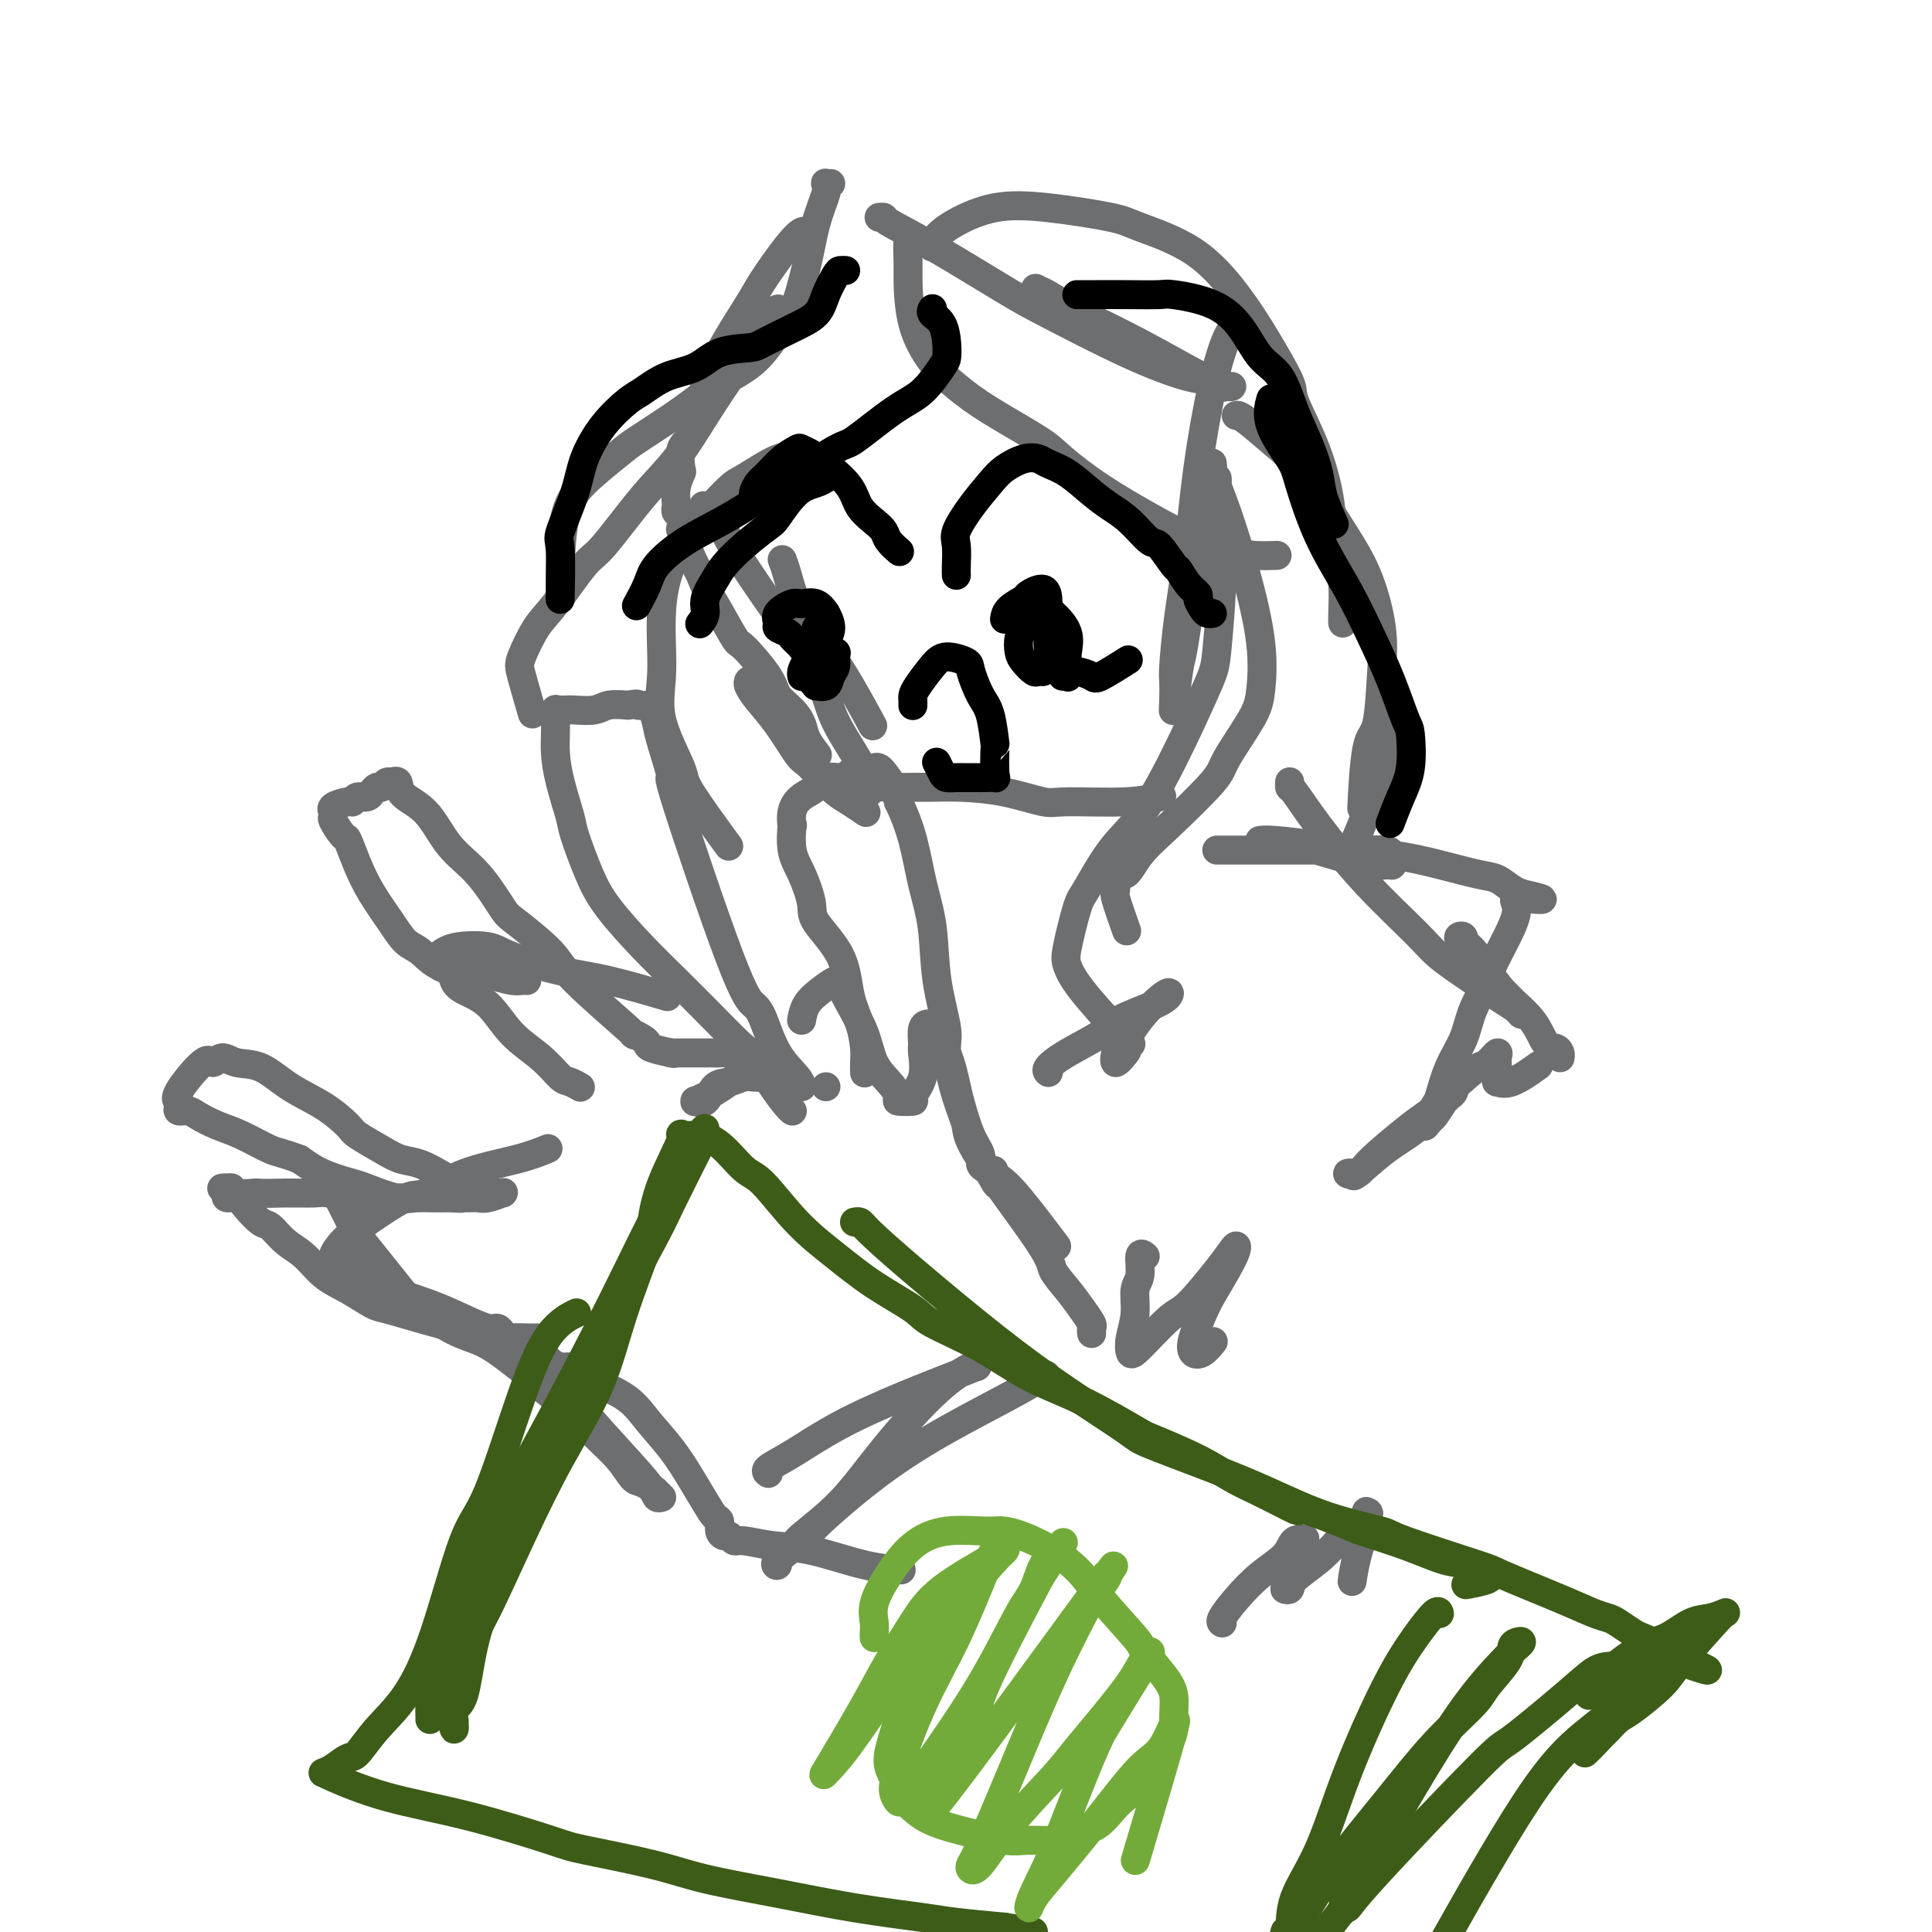 <svg viewBox='0 0 400 400' version='1.1' xmlns='http://www.w3.org/2000/svg' xmlns:xlink='http://www.w3.org/1999/xlink'><g fill='none' stroke='#6D6E70' stroke-width='6' stroke-linecap='round' stroke-linejoin='round'><path d='M162,116c0.017,0.041 0.034,0.082 0,0c-0.034,-0.082 -0.120,-0.286 0,0c0.120,0.286 0.447,1.063 1,3c0.553,1.937 1.334,5.035 3,8c1.666,2.965 4.218,5.798 7,10c2.782,4.202 5.795,9.772 7,12c1.205,2.228 0.603,1.114 0,0'/><path d='M167,48c-0.001,-0.001 -0.002,-0.002 0,0c0.002,0.002 0.008,0.005 0,0c-0.008,-0.005 -0.030,-0.020 0,0c0.030,0.020 0.111,0.076 0,0c-0.111,-0.076 -0.413,-0.282 -1,0c-0.587,0.282 -1.460,1.052 -3,3c-1.540,1.948 -3.749,5.075 -5,7c-1.251,1.925 -1.544,2.649 -3,5c-1.456,2.351 -4.075,6.329 -6,10c-1.925,3.671 -3.156,7.034 -4,10c-0.844,2.966 -1.302,5.535 -2,7c-0.698,1.465 -1.637,1.825 -2,3c-0.363,1.175 -0.150,3.166 0,4c0.150,0.834 0.237,0.510 0,1c-0.237,0.490 -0.796,1.795 -1,3c-0.204,1.205 -0.051,2.311 0,3c0.051,0.689 -0.000,0.962 0,1c0.000,0.038 0.052,-0.159 0,0c-0.052,0.159 -0.207,0.675 0,1c0.207,0.325 0.776,0.459 1,1c0.224,0.541 0.104,1.487 0,2c-0.104,0.513 -0.193,0.591 0,1c0.193,0.409 0.667,1.149 1,2c0.333,0.851 0.524,1.815 1,3c0.476,1.185 1.238,2.593 2,4'/><path d='M145,119c1.223,3.265 1.779,3.927 3,6c1.221,2.073 3.107,5.555 4,7c0.893,1.445 0.793,0.851 2,2c1.207,1.149 3.723,4.039 5,6c1.277,1.961 1.316,2.992 2,4c0.684,1.008 2.012,1.994 3,3c0.988,1.006 1.636,2.033 2,3c0.364,0.967 0.444,1.876 1,3c0.556,1.124 1.587,2.464 2,3c0.413,0.536 0.206,0.268 0,0'/><path d='M155,141c0.000,-0.000 0.000,-0.000 0,0c-0.000,0.000 -0.000,0.000 0,0c0.000,-0.000 0.000,-0.000 0,0c-0.000,0.000 -0.001,0.002 0,0c0.001,-0.002 0.005,-0.007 0,0c-0.005,0.007 -0.018,0.025 0,0c0.018,-0.025 0.067,-0.094 0,0c-0.067,0.094 -0.251,0.352 0,1c0.251,0.648 0.938,1.685 2,3c1.062,1.315 2.500,2.908 4,5c1.500,2.092 3.062,4.681 4,6c0.938,1.319 1.254,1.366 2,2c0.746,0.634 1.924,1.855 3,3c1.076,1.145 2.051,2.214 3,3c0.949,0.786 1.871,1.289 3,2c1.129,0.711 2.465,1.632 3,2c0.535,0.368 0.267,0.184 0,0'/><path d='M146,105c-0.308,-0.266 -0.615,-0.532 0,0c0.615,0.532 2.153,1.861 3,3c0.847,1.139 1.003,2.089 2,4c0.997,1.911 2.836,4.785 5,8c2.164,3.215 4.654,6.771 7,10c2.346,3.229 4.547,6.130 6,9c1.453,2.870 2.158,5.708 3,8c0.842,2.292 1.819,4.039 3,6c1.181,1.961 2.564,4.137 3,5c0.436,0.863 -0.076,0.414 0,1c0.076,0.586 0.741,2.206 1,3c0.259,0.794 0.114,0.763 0,1c-0.114,0.237 -0.196,0.743 0,1c0.196,0.257 0.669,0.265 1,0c0.331,-0.265 0.521,-0.804 1,-1c0.479,-0.196 1.247,-0.051 3,0c1.753,0.051 4.490,0.007 6,0c1.510,-0.007 1.793,0.022 3,0c1.207,-0.022 3.339,-0.096 6,0c2.661,0.096 5.852,0.362 9,1c3.148,0.638 6.252,1.649 8,2c1.748,0.351 2.139,0.043 5,0c2.861,-0.043 8.193,0.181 12,0c3.807,-0.181 6.088,-0.766 7,-1c0.912,-0.234 0.456,-0.117 0,0'/><path d='M257,65c-0.019,0.050 -0.038,0.101 0,0c0.038,-0.101 0.134,-0.352 0,0c-0.134,0.352 -0.497,1.309 -1,2c-0.503,0.691 -1.147,1.117 -2,3c-0.853,1.883 -1.917,5.222 -3,10c-1.083,4.778 -2.185,10.994 -3,17c-0.815,6.006 -1.342,11.802 -2,17c-0.658,5.198 -1.445,9.796 -2,14c-0.555,4.204 -0.878,8.013 -1,10c-0.122,1.987 -0.045,2.153 0,3c0.045,0.847 0.056,2.374 0,4c-0.056,1.626 -0.180,3.351 0,2c0.180,-1.351 0.665,-5.779 1,-8c0.335,-2.221 0.520,-2.235 1,-5c0.480,-2.765 1.254,-8.280 2,-12c0.746,-3.720 1.465,-5.645 2,-7c0.535,-1.355 0.887,-2.141 1,-3c0.113,-0.859 -0.012,-1.791 0,-2c0.012,-0.209 0.161,0.305 0,1c-0.161,0.695 -0.632,1.570 -1,3c-0.368,1.430 -0.635,3.416 -1,5c-0.365,1.584 -0.830,2.765 -1,4c-0.170,1.235 -0.046,2.525 0,3c0.046,0.475 0.013,0.136 0,0c-0.013,-0.136 -0.007,-0.068 0,0'/><path d='M182,45c0.473,-0.028 0.945,-0.055 1,0c0.055,0.055 -0.308,0.194 1,1c1.308,0.806 4.288,2.279 9,5c4.712,2.721 11.157,6.690 15,9c3.843,2.310 5.085,2.963 9,5c3.915,2.037 10.505,5.460 16,8c5.495,2.540 9.897,4.198 13,5c3.103,0.802 4.906,0.748 6,1c1.094,0.252 1.478,0.811 2,1c0.522,0.189 1.183,0.008 1,0c-0.183,-0.008 -1.211,0.156 -2,0c-0.789,-0.156 -1.339,-0.631 -2,-1c-0.661,-0.369 -1.434,-0.631 -4,-2c-2.566,-1.369 -6.924,-3.844 -11,-6c-4.076,-2.156 -7.870,-3.993 -10,-5c-2.130,-1.007 -2.597,-1.182 -4,-2c-1.403,-0.818 -3.741,-2.277 -5,-3c-1.259,-0.723 -1.439,-0.710 -2,-1c-0.561,-0.290 -1.502,-0.883 1,1c2.502,1.883 8.447,6.242 13,9c4.553,2.758 7.715,3.914 11,5c3.285,1.086 6.692,2.100 9,3c2.308,0.900 3.517,1.686 4,2c0.483,0.314 0.242,0.157 0,0'/><path d='M171,225c0.000,0.000 0.000,0.000 0,0c0.000,0.000 0.000,0.000 0,0c-0.000,0.000 0.000,0.000 0,0c0.000,0.000 0.000,-0.000 0,0c0.000,0.000 0.000,0.000 0,0c0.000,0.000 0.000,0.000 0,0c0.000,0.000 0.000,0.000 0,0c0.000,0.000 0.000,0.000 0,0'/><path d='M158,223c0.001,-0.000 0.002,-0.000 0,0c-0.002,0.000 -0.007,0.000 0,0c0.007,-0.000 0.025,-0.001 0,0c-0.025,0.001 -0.092,0.004 0,0c0.092,-0.004 0.344,-0.014 0,0c-0.344,0.014 -1.285,0.054 -2,0c-0.715,-0.054 -1.204,-0.200 -2,0c-0.796,0.200 -1.897,0.747 -3,1c-1.103,0.253 -2.206,0.212 -3,1c-0.794,0.788 -1.278,2.404 -2,3c-0.722,0.596 -1.680,0.172 -2,0c-0.320,-0.172 0.000,-0.090 0,0c-0.000,0.090 -0.320,0.189 0,0c0.320,-0.189 1.281,-0.666 2,-1c0.719,-0.334 1.197,-0.524 2,-1c0.803,-0.476 1.933,-1.238 3,-2c1.067,-0.762 2.072,-1.524 3,-2c0.928,-0.476 1.778,-0.666 2,-1c0.222,-0.334 -0.184,-0.811 0,-1c0.184,-0.189 0.957,-0.089 1,0c0.043,0.089 -0.645,0.167 -1,0c-0.355,-0.167 -0.377,-0.581 -1,-1c-0.623,-0.419 -1.847,-0.844 -3,-1c-1.153,-0.156 -2.236,-0.042 -3,0c-0.764,0.042 -1.210,0.011 -2,0c-0.790,-0.011 -1.925,-0.003 -3,0c-1.075,0.003 -2.092,0.001 -3,0c-0.908,-0.001 -1.707,-0.000 -2,0c-0.293,0.000 -0.079,0.000 0,0c0.079,-0.000 0.023,-0.000 0,0c-0.023,0.000 -0.011,0.000 0,0'/><path d='M104,276c0.082,0.124 0.163,0.248 0,0c-0.163,-0.248 -0.571,-0.869 -1,-1c-0.429,-0.131 -0.878,0.227 -2,0c-1.122,-0.227 -2.916,-1.041 -5,-2c-2.084,-0.959 -4.460,-2.064 -7,-3c-2.540,-0.936 -5.246,-1.702 -8,-3c-2.754,-1.298 -5.557,-3.127 -7,-4c-1.443,-0.873 -1.528,-0.790 -2,-1c-0.472,-0.210 -1.332,-0.712 -2,-1c-0.668,-0.288 -1.144,-0.361 -1,-1c0.144,-0.639 0.907,-1.844 2,-3c1.093,-1.156 2.517,-2.263 5,-4c2.483,-1.737 6.025,-4.105 8,-5c1.975,-0.895 2.383,-0.317 4,-1c1.617,-0.683 4.444,-2.626 8,-4c3.556,-1.374 7.842,-2.178 11,-3c3.158,-0.822 5.188,-1.664 6,-2c0.812,-0.336 0.406,-0.168 0,0'/><path d='M120,225c0.001,0.001 0.002,0.001 0,0c-0.002,-0.001 -0.007,-0.004 0,0c0.007,0.004 0.025,0.014 0,0c-0.025,-0.014 -0.094,-0.054 0,0c0.094,0.054 0.350,0.201 0,0c-0.350,-0.201 -1.306,-0.750 -2,-1c-0.694,-0.250 -1.127,-0.203 -2,-1c-0.873,-0.797 -2.185,-2.440 -4,-4c-1.815,-1.560 -4.134,-3.038 -6,-5c-1.866,-1.962 -3.278,-4.408 -5,-6c-1.722,-1.592 -3.754,-2.328 -5,-3c-1.246,-0.672 -1.705,-1.279 -2,-2c-0.295,-0.721 -0.427,-1.556 -1,-2c-0.573,-0.444 -1.588,-0.499 -2,-1c-0.412,-0.501 -0.223,-1.450 0,-2c0.223,-0.550 0.479,-0.701 1,-1c0.521,-0.299 1.308,-0.745 3,-1c1.692,-0.255 4.291,-0.320 6,0c1.709,0.320 2.530,1.025 5,2c2.470,0.975 6.590,2.220 10,3c3.410,0.780 6.110,1.095 10,2c3.890,0.905 8.968,2.402 11,3c2.032,0.598 1.016,0.299 0,0'/><path d='M166,211c-0.000,0.001 -0.000,0.003 0,0c0.000,-0.003 0.002,-0.010 0,0c-0.002,0.010 -0.006,0.036 0,0c0.006,-0.036 0.023,-0.133 0,0c-0.023,0.133 -0.084,0.496 0,0c0.084,-0.496 0.315,-1.849 1,-3c0.685,-1.151 1.826,-2.099 3,-3c1.174,-0.901 2.383,-1.757 3,-2c0.617,-0.243 0.644,0.125 1,1c0.356,0.875 1.042,2.255 2,4c0.958,1.745 2.187,3.855 3,6c0.813,2.145 1.211,4.326 2,6c0.789,1.674 1.971,2.840 3,4c1.029,1.160 1.905,2.315 2,3c0.095,0.685 -0.591,0.902 0,1c0.591,0.098 2.460,0.078 3,0c0.540,-0.078 -0.249,-0.213 0,-1c0.249,-0.787 1.534,-2.225 2,-4c0.466,-1.775 0.112,-3.887 0,-5c-0.112,-1.113 0.018,-1.228 0,-2c-0.018,-0.772 -0.184,-2.201 0,-3c0.184,-0.799 0.717,-0.968 1,-1c0.283,-0.032 0.316,0.073 1,1c0.684,0.927 2.019,2.674 3,5c0.981,2.326 1.607,5.229 2,7c0.393,1.771 0.553,2.411 1,4c0.447,1.589 1.181,4.127 2,6c0.819,1.873 1.725,3.079 2,4c0.275,0.921 -0.080,1.556 0,2c0.080,0.444 0.594,0.698 1,1c0.406,0.302 0.703,0.651 1,1'/><path d='M205,243c2.399,4.650 1.397,1.276 1,0c-0.397,-1.276 -0.189,-0.452 0,0c0.189,0.452 0.360,0.534 1,1c0.640,0.466 1.749,1.318 4,4c2.251,2.682 5.643,7.195 7,9c1.357,1.805 0.678,0.903 0,0'/><path d='M111,277c-0.003,0.000 -0.006,0.000 0,0c0.006,-0.000 0.022,-0.000 0,0c-0.022,0.000 -0.082,0.002 0,0c0.082,-0.002 0.306,-0.007 0,0c-0.306,0.007 -1.142,0.024 -2,0c-0.858,-0.024 -1.739,-0.091 -3,0c-1.261,0.091 -2.902,0.338 -5,0c-2.098,-0.338 -4.654,-1.263 -7,-2c-2.346,-0.737 -4.483,-1.288 -7,-2c-2.517,-0.712 -5.414,-1.587 -7,-2c-1.586,-0.413 -1.859,-0.364 -3,-1c-1.141,-0.636 -3.149,-1.957 -5,-3c-1.851,-1.043 -3.544,-1.808 -5,-3c-1.456,-1.192 -2.673,-2.812 -4,-4c-1.327,-1.188 -2.764,-1.944 -4,-3c-1.236,-1.056 -2.272,-2.412 -3,-3c-0.728,-0.588 -1.148,-0.409 -2,-1c-0.852,-0.591 -2.136,-1.952 -3,-3c-0.864,-1.048 -1.307,-1.783 -2,-2c-0.693,-0.217 -1.636,0.086 -2,0c-0.364,-0.086 -0.150,-0.559 0,-1c0.150,-0.441 0.237,-0.850 0,-1c-0.237,-0.150 -0.796,-0.040 -1,0c-0.204,0.040 -0.052,0.011 0,0c0.052,-0.011 0.003,-0.004 0,0c-0.003,0.004 0.038,0.005 0,0c-0.038,-0.005 -0.157,-0.015 0,0c0.157,0.015 0.588,0.056 1,0c0.412,-0.056 0.803,-0.207 1,0c0.197,0.207 0.199,0.774 1,1c0.801,0.226 2.400,0.113 4,0'/><path d='M53,247c1.948,0.150 3.818,0.026 6,0c2.182,-0.026 4.674,0.046 6,0c1.326,-0.046 1.485,-0.208 3,0c1.515,0.208 4.387,0.788 6,1c1.613,0.212 1.966,0.057 3,0c1.034,-0.057 2.747,-0.014 4,0c1.253,0.014 2.044,0.000 2,0c-0.044,-0.000 -0.923,0.014 1,0c1.923,-0.014 6.646,-0.056 9,0c2.354,0.056 2.337,0.211 3,0c0.663,-0.211 2.005,-0.788 3,-1c0.995,-0.212 1.642,-0.058 2,0c0.358,0.058 0.426,0.019 1,0c0.574,-0.019 1.654,-0.019 2,0c0.346,0.019 -0.041,0.058 0,0c0.041,-0.058 0.511,-0.212 0,0c-0.511,0.212 -2.002,0.789 -3,1c-0.998,0.211 -1.502,0.056 -2,0c-0.498,-0.056 -0.990,-0.013 -2,0c-1.010,0.013 -2.536,-0.003 -4,0c-1.464,0.003 -2.864,0.027 -4,0c-1.136,-0.027 -2.008,-0.103 -3,0c-0.992,0.103 -2.106,0.387 -4,0c-1.894,-0.387 -4.570,-1.444 -6,-2c-1.430,-0.556 -1.616,-0.611 -3,-1c-1.384,-0.389 -3.967,-1.111 -6,-2c-2.033,-0.889 -3.517,-1.944 -5,-3'/><path d='M62,240c-4.154,-1.534 -4.541,-1.367 -6,-2c-1.459,-0.633 -3.992,-2.064 -6,-3c-2.008,-0.936 -3.490,-1.378 -5,-2c-1.510,-0.622 -3.046,-1.424 -4,-2c-0.954,-0.576 -1.326,-0.924 -2,-1c-0.674,-0.076 -1.649,0.122 -2,0c-0.351,-0.122 -0.077,-0.563 0,-1c0.077,-0.437 -0.044,-0.868 0,-1c0.044,-0.132 0.252,0.037 0,0c-0.252,-0.037 -0.964,-0.279 0,-2c0.964,-1.721 3.603,-4.919 5,-6c1.397,-1.081 1.550,-0.043 2,0c0.450,0.043 1.196,-0.909 2,-1c0.804,-0.091 1.666,0.679 3,1c1.334,0.321 3.142,0.192 5,1c1.858,0.808 3.767,2.552 6,4c2.233,1.448 4.789,2.602 7,4c2.211,1.398 4.078,3.042 5,4c0.922,0.958 0.899,1.231 2,2c1.101,0.769 3.325,2.035 5,3c1.675,0.965 2.799,1.630 4,2c1.201,0.370 2.477,0.446 4,1c1.523,0.554 3.292,1.587 4,2c0.708,0.413 0.354,0.207 0,0'/><path d='M109,203c0.006,0.000 0.011,0.001 0,0c-0.011,-0.001 -0.039,-0.003 0,0c0.039,0.003 0.144,0.011 0,0c-0.144,-0.011 -0.537,-0.043 -1,0c-0.463,0.043 -0.994,0.159 -2,0c-1.006,-0.159 -2.485,-0.594 -4,-1c-1.515,-0.406 -3.065,-0.785 -5,-1c-1.935,-0.215 -4.254,-0.268 -6,-1c-1.746,-0.732 -2.918,-2.143 -4,-3c-1.082,-0.857 -2.073,-1.158 -3,-2c-0.927,-0.842 -1.791,-2.223 -3,-4c-1.209,-1.777 -2.762,-3.951 -4,-6c-1.238,-2.049 -2.160,-3.974 -3,-6c-0.840,-2.026 -1.598,-4.155 -2,-5c-0.402,-0.845 -0.447,-0.408 -1,-1c-0.553,-0.592 -1.615,-2.214 -2,-3c-0.385,-0.786 -0.093,-0.737 0,-1c0.093,-0.263 -0.014,-0.840 0,-1c0.014,-0.160 0.149,0.097 0,0c-0.149,-0.097 -0.584,-0.547 0,-1c0.584,-0.453 2.185,-0.910 3,-1c0.815,-0.090 0.845,0.187 1,0c0.155,-0.187 0.437,-0.839 1,-1c0.563,-0.161 1.408,0.168 2,0c0.592,-0.168 0.932,-0.833 1,-1c0.068,-0.167 -0.137,0.165 0,0c0.137,-0.165 0.614,-0.828 1,-1c0.386,-0.172 0.681,0.146 1,0c0.319,-0.146 0.663,-0.756 1,-1c0.337,-0.244 0.669,-0.122 1,0'/><path d='M81,162c2.067,-0.932 1.233,0.738 2,2c0.767,1.262 3.135,2.116 5,4c1.865,1.884 3.228,4.797 5,7c1.772,2.203 3.953,3.695 6,6c2.047,2.305 3.959,5.421 5,7c1.041,1.579 1.212,1.620 3,3c1.788,1.380 5.193,4.100 7,6c1.807,1.900 2.015,2.981 5,6c2.985,3.019 8.747,7.974 11,10c2.253,2.026 0.997,1.121 1,1c0.003,-0.121 1.266,0.542 2,1c0.734,0.458 0.939,0.710 1,1c0.061,0.290 -0.022,0.616 1,1c1.022,0.384 3.149,0.824 4,1c0.851,0.176 0.425,0.088 0,0'/><path d='M164,230c-0.001,-0.001 -0.002,-0.001 0,0c0.002,0.001 0.007,0.005 0,0c-0.007,-0.005 -0.025,-0.018 0,0c0.025,0.018 0.095,0.069 0,0c-0.095,-0.069 -0.354,-0.256 -1,-1c-0.646,-0.744 -1.679,-2.045 -3,-4c-1.321,-1.955 -2.931,-4.564 -4,-6c-1.069,-1.436 -1.598,-1.698 -3,-3c-1.402,-1.302 -3.676,-3.642 -6,-6c-2.324,-2.358 -4.696,-4.733 -7,-7c-2.304,-2.267 -4.539,-4.427 -7,-7c-2.461,-2.573 -5.149,-5.558 -7,-8c-1.851,-2.442 -2.864,-4.340 -4,-7c-1.136,-2.660 -2.395,-6.080 -3,-8c-0.605,-1.920 -0.554,-2.338 -1,-4c-0.446,-1.662 -1.387,-4.568 -2,-7c-0.613,-2.432 -0.896,-4.389 -1,-6c-0.104,-1.611 -0.029,-2.877 0,-4c0.029,-1.123 0.011,-2.105 0,-3c-0.011,-0.895 -0.014,-1.704 0,-2c0.014,-0.296 0.046,-0.080 0,0c-0.046,0.080 -0.171,0.022 0,0c0.171,-0.022 0.639,-0.010 1,0c0.361,0.010 0.616,0.016 1,0c0.384,-0.016 0.897,-0.056 2,0c1.103,0.056 2.797,0.207 4,0c1.203,-0.207 1.915,-0.774 3,-1c1.085,-0.226 2.542,-0.113 4,0'/><path d='M130,146c2.649,-0.466 1.771,-0.129 2,0c0.229,0.129 1.565,0.052 2,0c0.435,-0.052 -0.032,-0.079 0,0c0.032,0.079 0.563,0.266 1,1c0.437,0.734 0.781,2.017 1,3c0.219,0.983 0.313,1.667 1,4c0.687,2.333 1.965,6.315 2,7c0.035,0.685 -1.174,-1.928 1,5c2.174,6.928 7.731,23.396 11,32c3.269,8.604 4.249,9.342 5,10c0.751,0.658 1.273,1.234 2,3c0.727,1.766 1.659,4.721 3,7c1.341,2.279 3.092,3.883 4,5c0.908,1.117 0.974,1.748 1,2c0.026,0.252 0.013,0.126 0,0'/><path d='M179,222c-0.000,-0.000 -0.000,-0.000 0,0c0.000,0.000 0.000,0.002 0,0c-0.000,-0.002 -0.000,-0.006 0,0c0.000,0.006 0.001,0.022 0,0c-0.001,-0.022 -0.002,-0.083 0,0c0.002,0.083 0.008,0.311 0,0c-0.008,-0.311 -0.029,-1.161 0,-2c0.029,-0.839 0.109,-1.667 0,-3c-0.109,-1.333 -0.406,-3.173 -1,-5c-0.594,-1.827 -1.485,-3.643 -2,-6c-0.515,-2.357 -0.653,-5.254 -2,-8c-1.347,-2.746 -3.902,-5.340 -5,-7c-1.098,-1.660 -0.739,-2.386 -1,-4c-0.261,-1.614 -1.143,-4.115 -2,-6c-0.857,-1.885 -1.689,-3.152 -2,-5c-0.311,-1.848 -0.101,-4.276 0,-5c0.101,-0.724 0.094,0.257 0,0c-0.094,-0.257 -0.273,-1.752 0,-3c0.273,-1.248 0.999,-2.247 2,-3c1.001,-0.753 2.278,-1.258 3,-2c0.722,-0.742 0.890,-1.719 2,-2c1.110,-0.281 3.162,0.135 4,0c0.838,-0.135 0.461,-0.819 1,-1c0.539,-0.181 1.993,0.143 3,0c1.007,-0.143 1.565,-0.751 2,-1c0.435,-0.249 0.745,-0.139 1,0c0.255,0.139 0.453,0.307 1,1c0.547,0.693 1.442,1.912 2,3c0.558,1.088 0.779,2.044 1,3'/><path d='M186,166c1.208,2.458 2.226,5.102 3,8c0.774,2.898 1.302,6.048 2,9c0.698,2.952 1.566,5.706 2,9c0.434,3.294 0.436,7.130 1,11c0.564,3.870 1.692,7.776 2,10c0.308,2.224 -0.204,2.767 0,5c0.204,2.233 1.124,6.158 2,9c0.876,2.842 1.708,4.602 2,6c0.292,1.398 0.045,2.436 3,7c2.955,4.564 9.111,12.655 12,17c2.889,4.345 2.511,4.943 3,6c0.489,1.057 1.844,2.574 3,4c1.156,1.426 2.114,2.760 3,4c0.886,1.240 1.702,2.385 2,3c0.298,0.615 0.080,0.701 0,1c-0.080,0.299 -0.022,0.811 0,1c0.022,0.189 0.006,0.054 0,0c-0.006,-0.054 -0.003,-0.027 0,0'/><path d='M69,245c-0.002,0.027 -0.003,0.054 0,0c0.003,-0.054 0.011,-0.188 0,0c-0.011,0.188 -0.041,0.699 0,1c0.041,0.301 0.153,0.391 1,2c0.847,1.609 2.430,4.735 3,6c0.570,1.265 0.128,0.669 2,3c1.872,2.331 6.057,7.589 8,10c1.943,2.411 1.645,1.977 3,3c1.355,1.023 4.363,3.504 7,5c2.637,1.496 4.904,2.005 7,3c2.096,0.995 4.022,2.474 6,4c1.978,1.526 4.006,3.100 5,4c0.994,0.900 0.952,1.128 2,2c1.048,0.872 3.185,2.390 5,4c1.815,1.610 3.307,3.314 5,5c1.693,1.686 3.587,3.356 5,5c1.413,1.644 2.344,3.264 3,4c0.656,0.736 1.038,0.589 2,1c0.962,0.411 2.503,1.379 3,2c0.497,0.621 -0.050,0.894 0,1c0.050,0.106 0.697,0.044 1,0c0.303,-0.044 0.261,-0.070 0,0c-0.261,0.070 -0.741,0.234 -1,0c-0.259,-0.234 -0.298,-0.868 -2,-3c-1.702,-2.132 -5.068,-5.762 -8,-9c-2.932,-3.238 -5.430,-6.082 -7,-8c-1.570,-1.918 -2.211,-2.909 -3,-4c-0.789,-1.091 -1.727,-2.282 -2,-3c-0.273,-0.718 0.119,-0.962 0,-1c-0.119,-0.038 -0.748,0.132 -1,0c-0.252,-0.132 -0.126,-0.566 0,-1'/><path d='M113,281c-3.556,-4.146 -0.946,-0.512 1,1c1.946,1.512 3.227,0.902 4,1c0.773,0.098 1.039,0.902 3,2c1.961,1.098 5.617,2.488 8,4c2.383,1.512 3.492,3.144 5,5c1.508,1.856 3.413,3.935 5,6c1.587,2.065 2.855,4.115 4,6c1.145,1.885 2.166,3.605 3,5c0.834,1.395 1.480,2.464 2,3c0.520,0.536 0.913,0.540 1,1c0.087,0.460 -0.131,1.376 0,2c0.131,0.624 0.613,0.955 1,1c0.387,0.045 0.681,-0.197 1,0c0.319,0.197 0.662,0.834 1,1c0.338,0.166 0.669,-0.138 2,0c1.331,0.138 3.660,0.716 6,1c2.340,0.284 4.689,0.272 8,1c3.311,0.728 7.584,2.196 11,3c3.416,0.804 5.976,0.944 7,1c1.024,0.056 0.512,0.028 0,0'/><path d='M159,305c-0.000,-0.000 -0.000,-0.000 0,0c0.000,0.000 0.001,0.001 0,0c-0.001,-0.001 -0.003,-0.002 0,0c0.003,0.002 0.013,0.008 0,0c-0.013,-0.008 -0.047,-0.030 0,0c0.047,0.030 0.175,0.112 0,0c-0.175,-0.112 -0.652,-0.417 0,-1c0.652,-0.583 2.435,-1.442 5,-3c2.565,-1.558 5.913,-3.814 10,-6c4.087,-2.186 8.914,-4.301 13,-6c4.086,-1.699 7.432,-2.982 10,-4c2.568,-1.018 4.360,-1.771 5,-2c0.640,-0.229 0.128,0.067 0,0c-0.128,-0.067 0.126,-0.498 -1,0c-1.126,0.498 -3.633,1.926 -7,5c-3.367,3.074 -7.593,7.796 -11,12c-3.407,4.204 -5.994,7.891 -9,11c-3.006,3.109 -6.432,5.642 -8,7c-1.568,1.358 -1.279,1.542 -2,2c-0.721,0.458 -2.454,1.191 -3,2c-0.546,0.809 0.094,1.693 0,2c-0.094,0.307 -0.923,0.038 0,-1c0.923,-1.038 3.599,-2.843 5,-4c1.401,-1.157 1.529,-1.666 4,-4c2.471,-2.334 7.287,-6.493 12,-10c4.713,-3.507 9.325,-6.363 14,-9c4.675,-2.637 9.412,-5.056 13,-7c3.588,-1.944 6.025,-3.413 7,-4c0.975,-0.587 0.487,-0.294 0,0'/><path d='M237,260c-0.033,-0.028 -0.065,-0.056 0,0c0.065,0.056 0.229,0.198 0,0c-0.229,-0.198 -0.850,-0.734 -1,0c-0.150,0.734 0.169,2.740 0,4c-0.169,1.260 -0.828,1.776 -1,3c-0.172,1.224 0.142,3.158 0,5c-0.142,1.842 -0.740,3.592 -1,5c-0.260,1.408 -0.183,2.474 0,3c0.183,0.526 0.472,0.513 2,-1c1.528,-1.513 4.294,-4.526 6,-6c1.706,-1.474 2.352,-1.409 4,-3c1.648,-1.591 4.299,-4.837 6,-7c1.701,-2.163 2.454,-3.242 3,-4c0.546,-0.758 0.885,-1.196 1,-1c0.115,0.196 0.005,1.026 -1,3c-1.005,1.974 -2.905,5.091 -4,7c-1.095,1.909 -1.386,2.609 -2,4c-0.614,1.391 -1.551,3.472 -2,5c-0.449,1.528 -0.409,2.502 0,3c0.409,0.498 1.187,0.519 2,0c0.813,-0.519 1.661,-1.577 2,-2c0.339,-0.423 0.170,-0.212 0,0'/><path d='M217,222c0.000,0.000 0.001,0.001 0,0c-0.001,-0.001 -0.003,-0.002 0,0c0.003,0.002 0.009,0.007 0,0c-0.009,-0.007 -0.035,-0.025 0,0c0.035,0.025 0.130,0.093 0,0c-0.130,-0.093 -0.484,-0.346 0,-1c0.484,-0.654 1.808,-1.709 4,-3c2.192,-1.291 5.253,-2.819 7,-4c1.747,-1.181 2.180,-2.016 4,-3c1.820,-0.984 5.027,-2.115 7,-3c1.973,-0.885 2.711,-1.522 3,-2c0.289,-0.478 0.128,-0.798 -1,0c-1.128,0.798 -3.223,2.714 -5,5c-1.777,2.286 -3.236,4.941 -4,6c-0.764,1.059 -0.834,0.521 -1,1c-0.166,0.479 -0.429,1.975 0,2c0.429,0.025 1.551,-1.421 2,-2c0.449,-0.579 0.224,-0.289 0,0'/><path d='M252,176c0.002,0.000 0.003,0.000 0,0c-0.003,-0.000 -0.012,-0.000 0,0c0.012,0.000 0.044,0.000 0,0c-0.044,-0.000 -0.164,-0.000 0,0c0.164,0.000 0.613,0.000 2,0c1.387,-0.000 3.713,-0.000 7,0c3.287,0.000 7.536,0.002 10,0c2.464,-0.002 3.143,-0.007 5,0c1.857,0.007 4.892,0.026 7,0c2.108,-0.026 3.288,-0.096 4,0c0.712,0.096 0.955,0.360 1,1c0.045,0.640 -0.108,1.657 0,2c0.108,0.343 0.476,0.011 0,0c-0.476,-0.011 -1.795,0.298 -4,0c-2.205,-0.298 -5.294,-1.204 -8,-2c-2.706,-0.796 -5.027,-1.481 -7,-2c-1.973,-0.519 -3.596,-0.872 -5,-1c-1.404,-0.128 -2.587,-0.031 -3,0c-0.413,0.031 -0.056,-0.003 0,0c0.056,0.003 -0.190,0.041 0,0c0.190,-0.041 0.816,-0.163 3,0c2.184,0.163 5.925,0.611 8,1c2.075,0.389 2.484,0.719 5,1c2.516,0.281 7.139,0.513 11,1c3.861,0.487 6.961,1.231 10,2c3.039,0.769 6.016,1.565 8,2c1.984,0.435 2.975,0.508 4,1c1.025,0.492 2.084,1.402 3,2c0.916,0.598 1.690,0.885 2,1c0.310,0.115 0.155,0.057 0,0'/><path d='M315,185c8.395,1.880 2.382,1.081 0,1c-2.382,-0.081 -1.131,0.556 -1,2c0.131,1.444 -0.856,3.694 -2,6c-1.144,2.306 -2.446,4.670 -3,6c-0.554,1.330 -0.362,1.628 -1,3c-0.638,1.372 -2.106,3.817 -3,6c-0.894,2.183 -1.215,4.104 -2,6c-0.785,1.896 -2.035,3.769 -3,6c-0.965,2.231 -1.644,4.821 -2,6c-0.356,1.179 -0.390,0.946 -1,2c-0.610,1.054 -1.797,3.393 -2,4c-0.203,0.607 0.576,-0.519 1,-1c0.424,-0.481 0.492,-0.316 1,-1c0.508,-0.684 1.457,-2.218 2,-3c0.543,-0.782 0.679,-0.813 1,-1c0.321,-0.187 0.827,-0.531 1,-1c0.173,-0.469 0.012,-1.062 0,-1c-0.012,0.062 0.125,0.781 -1,2c-1.125,1.219 -3.511,2.940 -5,4c-1.489,1.060 -2.080,1.460 -4,3c-1.920,1.540 -5.170,4.221 -7,6c-1.830,1.779 -2.239,2.658 -3,3c-0.761,0.342 -1.875,0.149 -2,0c-0.125,-0.149 0.737,-0.253 1,0c0.263,0.253 -0.074,0.862 1,0c1.074,-0.862 3.558,-3.193 6,-5c2.442,-1.807 4.840,-3.088 7,-5c2.160,-1.912 4.080,-4.456 6,-7'/><path d='M300,226c4.209,-3.738 5.233,-4.583 6,-5c0.767,-0.417 1.277,-0.406 2,-1c0.723,-0.594 1.658,-1.792 2,-2c0.342,-0.208 0.092,0.575 0,1c-0.092,0.425 -0.026,0.491 0,1c0.026,0.509 0.013,1.460 0,2c-0.013,0.540 -0.027,0.670 0,1c0.027,0.330 0.096,0.862 0,1c-0.096,0.138 -0.356,-0.118 0,0c0.356,0.118 1.326,0.609 3,0c1.674,-0.609 4.050,-2.317 5,-3c0.950,-0.683 0.475,-0.342 0,0'/><path d='M267,162c0.006,-0.119 0.012,-0.238 0,0c-0.012,0.238 -0.043,0.832 0,1c0.043,0.168 0.161,-0.091 1,1c0.839,1.091 2.400,3.533 5,7c2.600,3.467 6.240,7.958 10,12c3.760,4.042 7.641,7.636 10,10c2.359,2.364 3.196,3.500 5,5c1.804,1.500 4.575,3.365 7,5c2.425,1.635 4.505,3.040 6,4c1.495,0.960 2.404,1.476 3,2c0.596,0.524 0.879,1.056 1,1c0.121,-0.056 0.081,-0.700 0,-1c-0.081,-0.300 -0.203,-0.256 -1,-1c-0.797,-0.744 -2.270,-2.277 -4,-4c-1.730,-1.723 -3.716,-3.636 -5,-5c-1.284,-1.364 -1.867,-2.178 -2,-3c-0.133,-0.822 0.184,-1.652 0,-2c-0.184,-0.348 -0.870,-0.212 -1,0c-0.130,0.212 0.297,0.502 1,1c0.703,0.498 1.683,1.204 3,3c1.317,1.796 2.969,4.680 5,7c2.031,2.320 4.439,4.075 6,6c1.561,1.925 2.275,4.018 3,5c0.725,0.982 1.462,0.851 2,1c0.538,0.149 0.875,0.579 1,1c0.125,0.421 0.036,0.835 0,1c-0.036,0.165 -0.018,0.083 0,0'/><path d='M253,336c-0.001,-0.000 -0.002,-0.001 0,0c0.002,0.001 0.008,0.003 0,0c-0.008,-0.003 -0.030,-0.013 0,0c0.030,0.013 0.113,0.048 0,0c-0.113,-0.048 -0.421,-0.178 0,-1c0.421,-0.822 1.570,-2.336 3,-4c1.430,-1.664 3.139,-3.478 5,-5c1.861,-1.522 3.874,-2.752 5,-4c1.126,-1.248 1.367,-2.516 2,-3c0.633,-0.484 1.659,-0.186 2,0c0.341,0.186 -0.005,0.260 0,0c0.005,-0.260 0.359,-0.853 0,0c-0.359,0.853 -1.431,3.152 -2,5c-0.569,1.848 -0.635,3.244 -1,4c-0.365,0.756 -1.030,0.872 -1,1c0.030,0.128 0.754,0.268 1,0c0.246,-0.268 0.014,-0.944 1,-2c0.986,-1.056 3.189,-2.493 5,-4c1.811,-1.507 3.231,-3.084 4,-4c0.769,-0.916 0.887,-1.172 2,-2c1.113,-0.828 3.220,-2.229 4,-3c0.780,-0.771 0.233,-0.914 0,-1c-0.233,-0.086 -0.154,-0.117 0,0c0.154,0.117 0.381,0.382 0,2c-0.381,1.618 -1.372,4.589 -2,7c-0.628,2.411 -0.894,4.260 -1,5c-0.106,0.740 -0.053,0.370 0,0'/></g>
<g fill='none' stroke='#3D5C18' stroke-width='6' stroke-linecap='round' stroke-linejoin='round'><path d='M89,356c0.007,-0.220 0.014,-0.439 0,-1c-0.014,-0.561 -0.050,-1.463 0,-2c0.050,-0.537 0.185,-0.708 1,-3c0.815,-2.292 2.308,-6.705 4,-12c1.692,-5.295 3.581,-11.471 7,-19c3.419,-7.529 8.366,-16.410 13,-25c4.634,-8.590 8.955,-16.888 13,-25c4.045,-8.112 7.816,-16.040 10,-20c2.184,-3.960 2.783,-3.954 4,-6c1.217,-2.046 3.051,-6.143 4,-8c0.949,-1.857 1.011,-1.474 1,-1c-0.011,0.474 -0.095,1.038 0,1c0.095,-0.038 0.369,-0.679 -1,2c-1.369,2.679 -4.381,8.679 -6,12c-1.619,3.321 -1.845,3.962 -4,8c-2.155,4.038 -6.237,11.474 -9,17c-2.763,5.526 -4.206,9.141 -6,13c-1.794,3.859 -3.941,7.962 -6,12c-2.059,4.038 -4.032,8.010 -5,10c-0.968,1.990 -0.932,1.999 -2,5c-1.068,3.001 -3.239,8.993 -5,14c-1.761,5.007 -3.113,9.029 -4,13c-0.887,3.971 -1.310,7.892 -2,10c-0.690,2.108 -1.648,2.405 -2,3c-0.352,0.595 -0.097,1.489 0,2c0.097,0.511 0.037,0.640 0,1c-0.037,0.360 -0.051,0.952 0,1c0.051,0.048 0.168,-0.449 0,-1c-0.168,-0.551 -0.619,-1.158 0,-4c0.619,-2.842 2.310,-7.921 4,-13'/><path d='M98,340c0.973,-3.513 1.406,-3.797 3,-7c1.594,-3.203 4.350,-9.327 7,-15c2.650,-5.673 5.192,-10.895 8,-16c2.808,-5.105 5.880,-10.093 8,-15c2.120,-4.907 3.288,-9.732 5,-15c1.712,-5.268 3.969,-10.977 5,-14c1.031,-3.023 0.837,-3.360 1,-5c0.163,-1.640 0.682,-4.584 2,-8c1.318,-3.416 3.436,-7.305 4,-9c0.564,-1.695 -0.425,-1.197 0,-1c0.425,0.197 2.263,0.092 3,0c0.737,-0.092 0.371,-0.172 1,0c0.629,0.172 2.252,0.596 4,2c1.748,1.404 3.622,3.788 5,5c1.378,1.212 2.260,1.252 4,3c1.740,1.748 4.336,5.204 7,8c2.664,2.796 5.395,4.931 8,7c2.605,2.069 5.084,4.072 8,6c2.916,1.928 6.269,3.780 8,5c1.731,1.220 1.841,1.809 4,3c2.159,1.191 6.368,2.985 10,5c3.632,2.015 6.686,4.250 10,6c3.314,1.750 6.888,3.014 11,5c4.112,1.986 8.762,4.695 11,6c2.238,1.305 2.064,1.205 4,2c1.936,0.795 5.983,2.483 9,4c3.017,1.517 5.005,2.862 7,4c1.995,1.138 3.998,2.069 6,3'/><path d='M261,309c11.609,5.935 6.632,3.272 7,3c0.368,-0.272 6.080,1.848 9,3c2.920,1.152 3.047,1.335 5,2c1.953,0.665 5.731,1.810 9,3c3.269,1.190 6.027,2.423 8,3c1.973,0.577 3.159,0.497 4,1c0.841,0.503 1.335,1.588 2,2c0.665,0.412 1.501,0.149 2,0c0.499,-0.149 0.659,-0.184 1,0c0.341,0.184 0.861,0.588 0,1c-0.861,0.412 -3.103,0.832 -4,1c-0.897,0.168 -0.448,0.084 0,0'/><path d='M119,272c-0.008,0.004 -0.017,0.008 0,0c0.017,-0.008 0.058,-0.028 0,0c-0.058,0.028 -0.217,0.104 0,0c0.217,-0.104 0.808,-0.389 0,0c-0.808,0.389 -3.015,1.453 -5,4c-1.985,2.547 -3.747,6.577 -6,13c-2.253,6.423 -4.997,15.237 -7,20c-2.003,4.763 -3.265,5.473 -5,10c-1.735,4.527 -3.944,12.872 -6,19c-2.056,6.128 -3.958,10.041 -6,13c-2.042,2.959 -4.225,4.965 -6,7c-1.775,2.035 -3.141,4.101 -4,5c-0.859,0.899 -1.211,0.633 -2,1c-0.789,0.367 -2.015,1.366 -3,2c-0.985,0.634 -1.728,0.902 -2,1c-0.272,0.098 -0.073,0.027 0,0c0.073,-0.027 0.020,-0.009 0,0c-0.020,0.009 -0.007,0.009 0,0c0.007,-0.009 0.009,-0.027 0,0c-0.009,0.027 -0.027,0.100 2,1c2.027,0.900 6.101,2.628 11,4c4.899,1.372 10.623,2.387 17,4c6.377,1.613 13.405,3.824 17,5c3.595,1.176 3.756,1.316 7,2c3.244,0.684 9.571,1.913 14,3c4.429,1.087 6.959,2.031 11,3c4.041,0.969 9.591,1.961 15,3c5.409,1.039 10.677,2.124 16,3c5.323,0.876 10.702,1.544 14,2c3.298,0.456 4.514,0.702 7,1c2.486,0.298 6.243,0.649 10,1'/><path d='M208,399c10.333,1.667 5.167,0.833 0,0'/><path d='M298,334c0.002,0.007 0.004,0.015 0,0c-0.004,-0.015 -0.013,-0.051 0,0c0.013,0.051 0.048,0.190 0,0c-0.048,-0.190 -0.181,-0.708 -1,0c-0.819,0.708 -2.325,2.641 -4,5c-1.675,2.359 -3.520,5.144 -6,10c-2.480,4.856 -5.597,11.781 -8,18c-2.403,6.219 -4.094,11.730 -6,16c-1.906,4.270 -4.028,7.300 -5,10c-0.972,2.700 -0.793,5.071 -1,6c-0.207,0.929 -0.799,0.418 -1,1c-0.201,0.582 -0.012,2.259 0,3c0.012,0.741 -0.153,0.545 0,0c0.153,-0.545 0.624,-1.441 1,-2c0.376,-0.559 0.657,-0.782 2,-3c1.343,-2.218 3.747,-6.429 7,-11c3.253,-4.571 7.355,-9.500 11,-14c3.645,-4.500 6.832,-8.571 10,-12c3.168,-3.429 6.315,-6.214 8,-8c1.685,-1.786 1.906,-2.571 3,-4c1.094,-1.429 3.059,-3.503 4,-5c0.941,-1.497 0.857,-2.417 1,-3c0.143,-0.583 0.514,-0.828 1,-1c0.486,-0.172 1.088,-0.272 1,0c-0.088,0.272 -0.866,0.917 -1,1c-0.134,0.083 0.377,-0.395 -1,1c-1.377,1.395 -4.641,4.662 -8,9c-3.359,4.338 -6.815,9.745 -10,15c-3.185,5.255 -6.101,10.357 -9,15c-2.899,4.643 -5.780,8.827 -7,11c-1.220,2.173 -0.777,2.335 -1,3c-0.223,0.665 -1.111,1.832 -2,3'/><path d='M276,398c-5.895,8.977 -2.132,2.921 0,0c2.132,-2.921 2.632,-2.707 3,-3c0.368,-0.293 0.605,-1.094 6,-7c5.395,-5.906 15.949,-16.917 21,-22c5.051,-5.083 4.601,-4.238 7,-6c2.399,-1.762 7.648,-6.132 11,-9c3.352,-2.868 4.806,-4.233 6,-5c1.194,-0.767 2.129,-0.937 3,-1c0.871,-0.063 1.677,-0.018 2,0c0.323,0.018 0.161,0.009 0,0'/><path d='M177,253c0.000,-0.000 0.000,-0.000 0,0c-0.000,0.000 -0.001,0.000 0,0c0.001,-0.000 0.003,-0.001 0,0c-0.003,0.001 -0.013,0.003 0,0c0.013,-0.003 0.048,-0.010 0,0c-0.048,0.010 -0.179,0.039 0,0c0.179,-0.039 0.666,-0.145 1,0c0.334,0.145 0.513,0.543 2,2c1.487,1.457 4.280,3.973 9,8c4.720,4.027 11.367,9.563 17,14c5.633,4.437 10.252,7.774 15,11c4.748,3.226 9.625,6.341 12,8c2.375,1.659 2.249,1.863 5,3c2.751,1.137 8.380,3.207 13,5c4.620,1.793 8.231,3.307 12,5c3.769,1.693 7.697,3.563 12,5c4.303,1.437 8.982,2.440 11,3c2.018,0.560 1.376,0.679 5,2c3.624,1.321 11.513,3.846 15,5c3.487,1.154 2.571,0.938 5,2c2.429,1.062 8.202,3.402 12,5c3.798,1.598 5.622,2.456 7,3c1.378,0.544 2.309,0.775 3,1c0.691,0.225 1.141,0.442 2,1c0.859,0.558 2.128,1.455 3,2c0.872,0.545 1.347,0.737 2,1c0.653,0.263 1.484,0.596 2,1c0.516,0.404 0.716,0.878 1,1c0.284,0.122 0.653,-0.108 1,0c0.347,0.108 0.674,0.554 1,1'/><path d='M345,342c16.610,6.889 4.635,2.613 0,1c-4.635,-1.613 -1.932,-0.563 -1,0c0.932,0.563 0.091,0.640 -1,1c-1.091,0.360 -2.434,1.005 -4,2c-1.566,0.995 -3.357,2.341 -5,3c-1.643,0.659 -3.140,0.632 -4,1c-0.860,0.368 -1.085,1.131 -1,1c0.085,-0.131 0.479,-1.156 1,-2c0.521,-0.844 1.167,-1.507 3,-3c1.833,-1.493 4.852,-3.815 7,-5c2.148,-1.185 3.423,-1.232 5,-2c1.577,-0.768 3.455,-2.258 5,-3c1.545,-0.742 2.758,-0.737 4,-1c1.242,-0.263 2.513,-0.796 3,-1c0.487,-0.204 0.191,-0.080 0,0c-0.191,0.080 -0.277,0.114 -2,2c-1.723,1.886 -5.082,5.623 -7,8c-1.918,2.377 -2.395,3.394 -4,5c-1.605,1.606 -4.338,3.803 -6,5c-1.662,1.197 -2.252,1.396 -3,2c-0.748,0.604 -1.653,1.615 -2,2c-0.347,0.385 -0.134,0.145 0,0c0.134,-0.145 0.191,-0.193 0,0c-0.191,0.193 -0.628,0.629 -1,1c-0.372,0.371 -0.678,0.677 -1,1c-0.322,0.323 -0.661,0.661 -1,1'/><path d='M330,361c-4.001,4.062 -0.504,0.716 1,-1c1.504,-1.716 1.015,-1.804 1,-2c-0.015,-0.196 0.443,-0.502 1,-1c0.557,-0.498 1.213,-1.190 2,-2c0.787,-0.810 1.706,-1.740 2,-2c0.294,-0.260 -0.036,0.149 0,0c0.036,-0.149 0.438,-0.855 -1,0c-1.438,0.855 -4.715,3.270 -8,6c-3.285,2.730 -6.577,5.773 -12,14c-5.423,8.227 -12.978,21.636 -16,27c-3.022,5.364 -1.511,2.682 0,0'/></g>
<g fill='none' stroke='#73AB3A' stroke-width='6' stroke-linecap='round' stroke-linejoin='round'><path d='M181,339c-0.001,-0.020 -0.002,-0.040 0,0c0.002,0.040 0.008,0.141 0,0c-0.008,-0.141 -0.031,-0.523 0,-1c0.031,-0.477 0.115,-1.050 0,-2c-0.115,-0.950 -0.428,-2.279 0,-4c0.428,-1.721 1.596,-3.835 3,-6c1.404,-2.165 3.043,-4.380 5,-6c1.957,-1.620 4.231,-2.645 7,-3c2.769,-0.355 6.032,-0.042 8,0c1.968,0.042 2.640,-0.189 4,0c1.360,0.189 3.408,0.796 6,2c2.592,1.204 5.727,3.004 8,5c2.273,1.996 3.685,4.189 6,7c2.315,2.811 5.534,6.240 7,8c1.466,1.760 1.178,1.851 2,3c0.822,1.149 2.755,3.357 4,5c1.245,1.643 1.802,2.722 2,4c0.198,1.278 0.038,2.756 0,4c-0.038,1.244 0.047,2.256 0,3c-0.047,0.744 -0.226,1.221 -1,3c-0.774,1.779 -2.144,4.859 -4,7c-1.856,2.141 -4.198,3.344 -6,5c-1.802,1.656 -3.065,3.766 -5,5c-1.935,1.234 -4.542,1.593 -6,2c-1.458,0.407 -1.768,0.862 -3,1c-1.232,0.138 -3.388,-0.042 -5,0c-1.612,0.042 -2.681,0.307 -5,0c-2.319,-0.307 -5.890,-1.185 -9,-2c-3.110,-0.815 -5.760,-1.565 -8,-3c-2.240,-1.435 -4.068,-3.553 -5,-5c-0.932,-1.447 -0.966,-2.224 -1,-3'/><path d='M185,368c-1.231,-2.092 -1.310,-3.321 -1,-5c0.310,-1.679 1.008,-3.806 2,-7c0.992,-3.194 2.276,-7.454 4,-11c1.724,-3.546 3.887,-6.378 6,-9c2.113,-2.622 4.175,-5.035 5,-6c0.825,-0.965 0.412,-0.483 0,0'/><path d='M208,321c-4.940,2.783 -9.880,5.565 -13,8c-3.120,2.435 -4.418,4.522 -6,7c-1.582,2.478 -3.446,5.346 -5,8c-1.554,2.654 -2.798,5.094 -5,9c-2.202,3.906 -5.361,9.279 -7,12c-1.639,2.721 -1.758,2.791 -1,2c0.758,-0.791 2.392,-2.443 5,-6c2.608,-3.557 6.191,-9.018 10,-14c3.809,-4.982 7.846,-9.483 10,-12c2.154,-2.517 2.427,-3.050 4,-5c1.573,-1.950 4.447,-5.317 6,-7c1.553,-1.683 1.787,-1.681 2,-2c0.213,-0.319 0.407,-0.960 0,-1c-0.407,-0.040 -1.415,0.520 -2,1c-0.585,0.480 -0.746,0.880 -2,4c-1.254,3.120 -3.601,8.959 -6,14c-2.399,5.041 -4.851,9.284 -7,14c-2.149,4.716 -3.997,9.906 -5,13c-1.003,3.094 -1.163,4.092 -1,5c0.163,0.908 0.648,1.726 1,2c0.352,0.274 0.569,0.004 2,-2c1.431,-2.004 4.074,-5.742 7,-10c2.926,-4.258 6.135,-9.036 9,-14c2.865,-4.964 5.387,-10.114 7,-13c1.613,-2.886 2.319,-3.508 3,-5c0.681,-1.492 1.337,-3.855 2,-5c0.663,-1.145 1.331,-1.073 2,-1'/><path d='M218,323c4.518,-7.359 0.812,-1.757 -1,1c-1.812,2.757 -1.731,2.668 -4,7c-2.269,4.332 -6.890,13.085 -9,18c-2.110,4.915 -1.710,5.993 -3,9c-1.290,3.007 -4.272,7.944 -6,11c-1.728,3.056 -2.203,4.230 -2,4c0.203,-0.230 1.085,-1.865 0,0c-1.085,1.865 -4.135,7.230 3,-2c7.135,-9.230 24.457,-33.054 31,-42c6.543,-8.946 2.309,-3.013 1,-1c-1.309,2.013 0.308,0.107 1,-1c0.692,-1.107 0.459,-1.415 0,-1c-0.459,0.415 -1.146,1.554 -3,5c-1.854,3.446 -4.876,9.200 -8,16c-3.124,6.800 -6.350,14.647 -9,21c-2.650,6.353 -4.724,11.212 -6,14c-1.276,2.788 -1.754,3.505 -2,4c-0.246,0.495 -0.259,0.768 0,1c0.259,0.232 0.790,0.422 2,-1c1.210,-1.422 3.100,-4.456 6,-8c2.900,-3.544 6.809,-7.599 9,-10c2.191,-2.401 2.664,-3.148 5,-6c2.336,-2.852 6.533,-7.810 9,-11c2.467,-3.190 3.202,-4.612 4,-6c0.798,-1.388 1.657,-2.743 2,-3c0.343,-0.257 0.169,0.585 0,1c-0.169,0.415 -0.334,0.404 -2,3c-1.666,2.596 -4.833,7.798 -8,13'/><path d='M228,359c-3.300,7.000 -6.550,15.998 -9,22c-2.450,6.002 -4.098,9.006 -5,11c-0.902,1.994 -1.056,2.976 -1,3c0.056,0.024 0.324,-0.910 1,-2c0.676,-1.090 1.761,-2.338 4,-5c2.239,-2.662 5.632,-6.740 9,-11c3.368,-4.260 6.712,-8.702 9,-11c2.288,-2.298 3.521,-2.451 5,-5c1.479,-2.549 3.206,-7.494 2,-3c-1.206,4.494 -5.345,18.427 -7,24c-1.655,5.573 -0.828,2.787 0,0'/></g>
<g fill='none' stroke='#6D6E70' stroke-width='6' stroke-linecap='round' stroke-linejoin='round'><path d='M161,64c0.001,-0.000 0.001,-0.000 0,0c-0.001,0.000 -0.004,0.001 0,0c0.004,-0.001 0.016,-0.004 0,0c-0.016,0.004 -0.060,0.016 0,0c0.060,-0.016 0.222,-0.059 0,0c-0.222,0.059 -0.830,0.219 -2,2c-1.170,1.781 -2.903,5.184 -4,7c-1.097,1.816 -1.557,2.045 -3,4c-1.443,1.955 -3.867,5.634 -6,9c-2.133,3.366 -3.974,6.417 -6,9c-2.026,2.583 -4.236,4.698 -7,8c-2.764,3.302 -6.082,7.791 -8,10c-1.918,2.209 -2.435,2.137 -4,4c-1.565,1.863 -4.177,5.660 -6,8c-1.823,2.340 -2.856,3.224 -4,5c-1.144,1.776 -2.399,4.445 -3,6c-0.601,1.555 -0.546,1.996 0,4c0.546,2.004 1.585,5.573 2,7c0.415,1.427 0.208,0.714 0,0'/><path d='M164,95c-0.038,-0.031 -0.076,-0.062 0,0c0.076,0.062 0.268,0.216 0,0c-0.268,-0.216 -0.994,-0.802 -3,0c-2.006,0.802 -5.293,2.991 -7,4c-1.707,1.009 -1.834,0.837 -4,3c-2.166,2.163 -6.369,6.660 -9,11c-2.631,4.340 -3.689,8.523 -4,13c-0.311,4.477 0.125,9.247 0,13c-0.125,3.753 -0.810,6.489 0,10c0.810,3.511 3.114,7.797 4,10c0.886,2.203 0.354,2.324 2,5c1.646,2.676 5.470,7.907 7,10c1.530,2.093 0.765,1.046 0,0'/><path d='M256,86c0.000,-0.000 0.000,-0.000 0,0c-0.000,0.000 -0.001,0.000 0,0c0.001,-0.000 0.002,-0.001 0,0c-0.002,0.001 -0.009,0.003 0,0c0.009,-0.003 0.033,-0.011 0,0c-0.033,0.011 -0.124,0.040 0,0c0.124,-0.040 0.461,-0.148 2,1c1.539,1.148 4.278,3.551 6,5c1.722,1.449 2.425,1.943 4,4c1.575,2.057 4.022,5.677 6,9c1.978,3.323 3.486,6.347 5,9c1.514,2.653 3.032,4.933 4,8c0.968,3.067 1.385,6.919 2,10c0.615,3.081 1.428,5.390 2,7c0.572,1.610 0.904,2.519 1,4c0.096,1.481 -0.045,3.532 0,5c0.045,1.468 0.274,2.352 0,4c-0.274,1.648 -1.053,4.060 -2,7c-0.947,2.940 -2.063,6.407 -3,9c-0.937,2.593 -1.696,4.312 -2,5c-0.304,0.688 -0.152,0.344 0,0'/><path d='M251,96c0.000,0.002 0.001,0.005 0,0c-0.001,-0.005 -0.002,-0.017 0,0c0.002,0.017 0.009,0.063 0,0c-0.009,-0.063 -0.032,-0.236 0,0c0.032,0.236 0.121,0.880 0,1c-0.121,0.120 -0.452,-0.285 0,1c0.452,1.285 1.688,4.261 3,8c1.312,3.739 2.702,8.241 4,13c1.298,4.759 2.506,9.776 3,14c0.494,4.224 0.276,7.654 0,10c-0.276,2.346 -0.608,3.606 -2,6c-1.392,2.394 -3.842,5.922 -5,8c-1.158,2.078 -1.022,2.708 -3,5c-1.978,2.292 -6.071,6.247 -9,9c-2.929,2.753 -4.696,4.305 -6,6c-1.304,1.695 -2.146,3.534 -3,4c-0.854,0.466 -1.721,-0.441 -2,0c-0.279,0.441 0.028,2.232 0,3c-0.028,0.768 -0.392,0.515 0,2c0.392,1.485 1.541,4.710 2,6c0.459,1.290 0.230,0.645 0,0'/><path d='M252,99c0.000,0.000 0.000,0.001 0,0c-0.000,-0.001 -0.001,-0.003 0,0c0.001,0.003 0.005,0.012 0,0c-0.005,-0.012 -0.019,-0.046 0,0c0.019,0.046 0.070,0.173 0,1c-0.070,0.827 -0.260,2.355 0,5c0.260,2.645 0.970,6.408 1,12c0.030,5.592 -0.619,13.012 -1,17c-0.381,3.988 -0.494,4.543 -2,8c-1.506,3.457 -4.405,9.816 -7,15c-2.595,5.184 -4.884,9.192 -7,12c-2.116,2.808 -4.057,4.417 -6,7c-1.943,2.583 -3.889,6.140 -5,8c-1.111,1.860 -1.388,2.024 -2,4c-0.612,1.976 -1.558,5.763 -2,8c-0.442,2.237 -0.381,2.926 0,4c0.381,1.074 1.081,2.535 3,5c1.919,2.465 5.055,5.933 7,8c1.945,2.067 2.699,2.733 3,3c0.301,0.267 0.151,0.133 0,0'/><path d='M193,51c0.001,-0.003 0.002,-0.006 0,0c-0.002,0.006 -0.005,0.021 0,0c0.005,-0.021 0.020,-0.079 0,0c-0.020,0.079 -0.075,0.296 0,0c0.075,-0.296 0.278,-1.106 1,-2c0.722,-0.894 1.961,-1.871 4,-3c2.039,-1.129 4.878,-2.410 8,-3c3.122,-0.590 6.529,-0.489 11,0c4.471,0.489 10.007,1.364 13,2c2.993,0.636 3.444,1.032 6,2c2.556,0.968 7.218,2.509 11,5c3.782,2.491 6.686,5.933 9,9c2.314,3.067 4.038,5.760 6,9c1.962,3.240 4.161,7.028 5,9c0.839,1.972 0.319,2.128 1,4c0.681,1.872 2.565,5.460 4,9c1.435,3.540 2.423,7.032 3,10c0.577,2.968 0.743,5.412 1,8c0.257,2.588 0.605,5.321 1,7c0.395,1.679 0.838,2.306 1,4c0.162,1.694 0.044,4.456 0,6c-0.044,1.544 -0.012,1.870 0,2c0.012,0.130 0.006,0.065 0,0'/><path d='M189,49c-0.424,0.033 -0.849,0.066 -1,1c-0.151,0.934 -0.030,2.769 0,4c0.030,1.231 -0.031,1.856 0,4c0.031,2.144 0.154,5.806 1,9c0.846,3.194 2.414,5.920 4,8c1.586,2.080 3.189,3.513 5,5c1.811,1.487 3.830,3.027 7,5c3.170,1.973 7.491,4.380 10,6c2.509,1.620 3.206,2.455 5,4c1.794,1.545 4.684,3.801 8,6c3.316,2.199 7.057,4.340 10,6c2.943,1.660 5.087,2.837 8,4c2.913,1.163 6.595,2.312 9,3c2.405,0.688 3.532,0.916 5,1c1.468,0.084 3.277,0.024 4,0c0.723,-0.024 0.362,-0.012 0,0'/><path d='M270,95c0.004,0.000 0.009,0.001 0,0c-0.009,-0.001 -0.031,-0.003 0,0c0.031,0.003 0.114,0.010 0,0c-0.114,-0.010 -0.425,-0.038 0,1c0.425,1.038 1.585,3.142 2,4c0.415,0.858 0.083,0.471 1,2c0.917,1.529 3.081,4.974 5,8c1.919,3.026 3.594,5.634 5,9c1.406,3.366 2.545,7.489 3,11c0.455,3.511 0.227,6.410 0,10c-0.227,3.590 -0.453,7.869 -1,10c-0.547,2.131 -1.417,2.112 -2,5c-0.583,2.888 -0.881,8.682 -1,11c-0.119,2.318 -0.060,1.159 0,0'/><path d='M172,38c-0.409,0.026 -0.819,0.052 -1,0c-0.181,-0.052 -0.135,-0.183 0,0c0.135,0.183 0.357,0.678 0,2c-0.357,1.322 -1.295,3.469 -2,6c-0.705,2.531 -1.177,5.446 -2,9c-0.823,3.554 -1.996,7.746 -3,10c-1.004,2.254 -1.838,2.568 -3,4c-1.162,1.432 -2.653,3.980 -5,6c-2.347,2.020 -5.552,3.512 -8,5c-2.448,1.488 -4.141,2.973 -7,5c-2.859,2.027 -6.885,4.597 -9,6c-2.115,1.403 -2.318,1.641 -4,3c-1.682,1.359 -4.843,3.839 -7,6c-2.157,2.161 -3.310,4.002 -4,7c-0.690,2.998 -0.917,7.153 -1,10c-0.083,2.847 -0.024,4.385 0,5c0.024,0.615 0.012,0.308 0,0'/></g>
<g fill='none' stroke='#000000' stroke-width='6' stroke-linecap='round' stroke-linejoin='round'><path d='M156,103c-0.000,-0.000 -0.000,-0.000 0,0c0.000,0.000 0.000,0.001 0,0c-0.000,-0.001 -0.001,-0.002 0,0c0.001,0.002 0.003,0.008 0,0c-0.003,-0.008 -0.009,-0.032 0,0c0.009,0.032 0.035,0.118 0,0c-0.035,-0.118 -0.132,-0.442 0,-1c0.132,-0.558 0.492,-1.352 1,-2c0.508,-0.648 1.162,-1.151 2,-2c0.838,-0.849 1.858,-2.043 3,-3c1.142,-0.957 2.405,-1.678 3,-2c0.595,-0.322 0.523,-0.246 1,0c0.477,0.246 1.502,0.663 2,1c0.498,0.337 0.469,0.594 1,1c0.531,0.406 1.624,0.962 3,2c1.376,1.038 3.036,2.557 4,4c0.964,1.443 1.232,2.811 2,4c0.768,1.189 2.034,2.200 3,3c0.966,0.800 1.630,1.390 2,2c0.370,0.610 0.446,1.241 1,2c0.554,0.759 1.587,1.645 2,2c0.413,0.355 0.207,0.177 0,0'/><path d='M171,99c0.001,-0.000 0.001,-0.001 0,0c-0.001,0.001 -0.005,0.003 0,0c0.005,-0.003 0.018,-0.012 0,0c-0.018,0.012 -0.068,0.045 0,0c0.068,-0.045 0.253,-0.169 0,0c-0.253,0.169 -0.945,0.631 -2,1c-1.055,0.369 -2.475,0.644 -4,2c-1.525,1.356 -3.157,3.793 -4,5c-0.843,1.207 -0.899,1.183 -2,2c-1.101,0.817 -3.247,2.473 -5,4c-1.753,1.527 -3.115,2.924 -4,4c-0.885,1.076 -1.295,1.830 -2,3c-0.705,1.170 -1.704,2.757 -2,4c-0.296,1.243 0.113,2.142 0,3c-0.113,0.858 -0.746,1.674 -1,2c-0.254,0.326 -0.127,0.163 0,0'/><path d='M189,146c-0.000,0.000 -0.000,0.001 0,0c0.000,-0.001 0.000,-0.003 0,0c-0.000,0.003 -0.000,0.012 0,0c0.000,-0.012 0.001,-0.046 0,0c-0.001,0.046 -0.005,0.171 0,0c0.005,-0.171 0.019,-0.639 0,-1c-0.019,-0.361 -0.071,-0.616 0,-1c0.071,-0.384 0.266,-0.899 1,-2c0.734,-1.101 2.006,-2.790 3,-4c0.994,-1.210 1.709,-1.941 3,-2c1.291,-0.059 3.159,0.553 4,1c0.841,0.447 0.656,0.728 1,2c0.344,1.272 1.216,3.536 2,5c0.784,1.464 1.480,2.130 2,4c0.520,1.870 0.866,4.946 1,6c0.134,1.054 0.058,0.086 0,1c-0.058,0.914 -0.099,3.709 0,5c0.099,1.291 0.336,1.078 0,1c-0.336,-0.078 -1.246,-0.020 -2,0c-0.754,0.020 -1.354,0.004 -2,0c-0.646,-0.004 -1.340,0.006 -2,0c-0.660,-0.006 -1.287,-0.026 -2,0c-0.713,0.026 -1.511,0.100 -2,0c-0.489,-0.100 -0.670,-0.373 -1,-1c-0.330,-0.627 -0.809,-1.608 -1,-2c-0.191,-0.392 -0.096,-0.196 0,0'/><path d='M198,119c0.000,0.001 0.000,0.001 0,0c-0.000,-0.001 -0.000,-0.004 0,0c0.000,0.004 0.001,0.016 0,0c-0.001,-0.016 -0.002,-0.061 0,0c0.002,0.061 0.008,0.226 0,0c-0.008,-0.226 -0.032,-0.844 0,-2c0.032,-1.156 0.118,-2.851 0,-4c-0.118,-1.149 -0.440,-1.751 0,-3c0.440,-1.249 1.641,-3.144 3,-5c1.359,-1.856 2.877,-3.671 4,-5c1.123,-1.329 1.853,-2.170 3,-3c1.147,-0.830 2.712,-1.650 4,-2c1.288,-0.350 2.301,-0.232 3,0c0.699,0.232 1.085,0.577 2,1c0.915,0.423 2.360,0.923 4,2c1.640,1.077 3.474,2.729 5,4c1.526,1.271 2.745,2.159 4,3c1.255,0.841 2.545,1.634 4,3c1.455,1.366 3.075,3.304 4,4c0.925,0.696 1.156,0.151 2,1c0.844,0.849 2.302,3.091 3,4c0.698,0.909 0.635,0.485 1,1c0.365,0.515 1.158,1.970 2,3c0.842,1.030 1.732,1.635 2,2c0.268,0.365 -0.086,0.490 0,1c0.086,0.510 0.611,1.405 1,2c0.389,0.595 0.643,0.891 1,1c0.357,0.109 0.816,0.031 1,0c0.184,-0.031 0.092,-0.016 0,0'/><path d='M221,139c0.000,-0.000 0.000,-0.000 0,0c-0.000,0.000 -0.000,0.000 0,0c0.000,-0.000 0.000,-0.000 0,0c-0.000,0.000 -0.001,0.000 0,0c0.001,-0.000 0.005,-0.001 0,0c-0.005,0.001 -0.019,0.003 0,0c0.019,-0.003 0.071,-0.012 0,0c-0.071,0.012 -0.263,0.045 0,0c0.263,-0.045 0.982,-0.167 2,0c1.018,0.167 2.335,0.622 3,1c0.665,0.378 0.679,0.679 2,0c1.321,-0.679 3.949,-2.337 5,-3c1.051,-0.663 0.526,-0.332 0,0'/><path d='M208,128c-0.024,0.171 -0.049,0.341 0,0c0.049,-0.341 0.171,-1.195 1,-2c0.829,-0.805 2.366,-1.563 3,-2c0.634,-0.437 0.366,-0.553 1,-1c0.634,-0.447 2.171,-1.223 3,-1c0.829,0.223 0.950,1.446 1,3c0.050,1.554 0.028,3.440 0,5c-0.028,1.560 -0.063,2.796 0,4c0.063,1.204 0.225,2.377 0,3c-0.225,0.623 -0.837,0.697 -1,1c-0.163,0.303 0.125,0.836 0,1c-0.125,0.164 -0.661,-0.042 -1,0c-0.339,0.042 -0.479,0.333 -1,0c-0.521,-0.333 -1.421,-1.291 -2,-2c-0.579,-0.709 -0.836,-1.169 -1,-2c-0.164,-0.831 -0.237,-2.031 0,-3c0.237,-0.969 0.782,-1.705 1,-2c0.218,-0.295 0.109,-0.147 0,0'/><path d='M211,125c-0.000,-0.000 -0.000,-0.000 0,0c0.000,0.000 0.000,0.000 0,0c-0.000,-0.000 -0.000,-0.000 0,0c0.000,0.000 0.000,0.000 0,0c-0.000,-0.000 -0.002,-0.000 0,0c0.002,0.000 0.007,0.000 0,0c-0.007,-0.000 -0.025,-0.001 0,0c0.025,0.001 0.092,0.005 0,0c-0.092,-0.005 -0.343,-0.018 0,0c0.343,0.018 1.279,0.067 2,0c0.721,-0.067 1.226,-0.249 2,0c0.774,0.249 1.815,0.930 3,2c1.185,1.070 2.513,2.529 3,4c0.487,1.471 0.131,2.954 0,4c-0.131,1.046 -0.039,1.653 0,2c0.039,0.347 0.024,0.433 0,1c-0.024,0.567 -0.058,1.616 0,2c0.058,0.384 0.208,0.103 0,0c-0.208,-0.103 -0.774,-0.030 -1,0c-0.226,0.030 -0.113,0.015 0,0'/><path d='M166,140c0.000,0.000 0.000,0.000 0,0c-0.000,-0.000 -0.000,-0.000 0,0c0.000,0.000 0.000,0.001 0,0c-0.000,-0.001 -0.001,-0.002 0,0c0.001,0.002 0.002,0.009 0,0c-0.002,-0.009 -0.009,-0.034 0,0c0.009,0.034 0.032,0.129 0,0c-0.032,-0.129 -0.120,-0.480 0,-1c0.120,-0.520 0.449,-1.209 1,-2c0.551,-0.791 1.326,-1.684 2,-2c0.674,-0.316 1.249,-0.055 2,0c0.751,0.055 1.678,-0.097 2,0c0.322,0.097 0.040,0.443 0,1c-0.040,0.557 0.162,1.327 0,2c-0.162,0.673 -0.687,1.250 -1,2c-0.313,0.750 -0.413,1.674 -1,2c-0.587,0.326 -1.661,0.054 -2,0c-0.339,-0.054 0.055,0.109 0,0c-0.055,-0.109 -0.561,-0.491 -1,-1c-0.439,-0.509 -0.811,-1.145 -1,-2c-0.189,-0.855 -0.194,-1.928 0,-3c0.194,-1.072 0.588,-2.143 1,-3c0.412,-0.857 0.842,-1.500 1,-2c0.158,-0.500 0.045,-0.857 0,-1c-0.045,-0.143 -0.023,-0.071 0,0'/><path d='M166,134c0.006,0.006 0.012,0.013 0,0c-0.012,-0.013 -0.044,-0.045 0,0c0.044,0.045 0.162,0.167 0,0c-0.162,-0.167 -0.603,-0.621 -1,-1c-0.397,-0.379 -0.750,-0.681 -1,-1c-0.250,-0.319 -0.397,-0.653 -1,-1c-0.603,-0.347 -1.663,-0.705 -2,-1c-0.337,-0.295 0.048,-0.526 0,-1c-0.048,-0.474 -0.531,-1.191 0,-2c0.531,-0.809 2.074,-1.711 3,-2c0.926,-0.289 1.234,0.037 2,0c0.766,-0.037 1.991,-0.435 3,0c1.009,0.435 1.803,1.703 2,2c0.197,0.297 -0.202,-0.375 0,0c0.202,0.375 1.007,1.799 1,3c-0.007,1.201 -0.825,2.179 -1,3c-0.175,0.821 0.293,1.484 0,2c-0.293,0.516 -1.346,0.884 -2,1c-0.654,0.116 -0.907,-0.020 -1,0c-0.093,0.020 -0.025,0.198 0,0c0.025,-0.198 0.007,-0.771 0,-1c-0.007,-0.229 -0.004,-0.115 0,0'/><path d='M223,61c-0.000,0.000 -0.000,0.000 0,0c0.000,-0.000 0.000,-0.000 0,0c-0.000,0.000 -0.001,0.000 0,0c0.001,-0.000 0.002,-0.000 0,0c-0.002,0.000 -0.008,0.000 0,0c0.008,-0.000 0.028,-0.000 0,0c-0.028,0.000 -0.105,0.000 0,0c0.105,-0.000 0.393,-0.001 1,0c0.607,0.001 1.532,0.004 3,0c1.468,-0.004 3.477,-0.016 6,0c2.523,0.016 5.560,0.059 7,0c1.440,-0.059 1.285,-0.220 3,0c1.715,0.220 5.302,0.822 8,2c2.698,1.178 4.508,2.932 6,5c1.492,2.068 2.666,4.450 4,6c1.334,1.550 2.829,2.268 4,4c1.171,1.732 2.020,4.479 3,7c0.980,2.521 2.091,4.816 3,7c0.909,2.184 1.615,4.255 2,6c0.385,1.745 0.450,3.162 1,5c0.550,1.838 1.586,4.097 2,5c0.414,0.903 0.207,0.452 0,0'/><path d='M263,83c0.111,-0.376 0.222,-0.751 0,0c-0.222,0.751 -0.777,2.630 0,5c0.777,2.370 2.885,5.233 4,7c1.115,1.767 1.235,2.440 2,5c0.765,2.560 2.173,7.008 4,11c1.827,3.992 4.072,7.526 6,11c1.928,3.474 3.537,6.886 5,10c1.463,3.114 2.779,5.930 4,9c1.221,3.070 2.348,6.392 3,8c0.652,1.608 0.829,1.500 1,3c0.171,1.500 0.334,4.608 0,7c-0.334,2.392 -1.167,4.067 -2,6c-0.833,1.933 -1.667,4.124 -2,5c-0.333,0.876 -0.167,0.438 0,0'/><path d='M175,56c-0.000,-0.000 -0.000,-0.000 0,0c0.000,0.000 0.001,0.000 0,0c-0.001,-0.000 -0.003,-0.000 0,0c0.003,0.000 0.013,0.001 0,0c-0.013,-0.001 -0.048,-0.003 0,0c0.048,0.003 0.181,0.010 0,0c-0.181,-0.010 -0.675,-0.036 -1,0c-0.325,0.036 -0.483,0.136 -1,1c-0.517,0.864 -1.395,2.494 -2,4c-0.605,1.506 -0.937,2.888 -2,4c-1.063,1.112 -2.855,1.954 -5,3c-2.145,1.046 -4.642,2.295 -6,3c-1.358,0.705 -1.578,0.864 -3,1c-1.422,0.136 -4.045,0.247 -6,1c-1.955,0.753 -3.243,2.148 -5,3c-1.757,0.852 -3.983,1.160 -6,2c-2.017,0.840 -3.823,2.212 -5,3c-1.177,0.788 -1.724,0.992 -3,2c-1.276,1.008 -3.280,2.819 -5,5c-1.720,2.181 -3.154,4.733 -4,7c-0.846,2.267 -1.102,4.248 -2,7c-0.898,2.752 -2.436,6.274 -3,8c-0.564,1.726 -0.152,1.657 0,4c0.152,2.343 0.043,7.098 0,9c-0.043,1.902 -0.022,0.951 0,0'/><path d='M193,64c0.053,-0.079 0.105,-0.158 0,0c-0.105,0.158 -0.369,0.553 0,1c0.369,0.447 1.370,0.945 2,2c0.630,1.055 0.890,2.666 1,4c0.110,1.334 0.072,2.390 0,3c-0.072,0.610 -0.176,0.775 -1,2c-0.824,1.225 -2.369,3.512 -4,5c-1.631,1.488 -3.349,2.179 -6,4c-2.651,1.821 -6.234,4.772 -8,6c-1.766,1.228 -1.716,0.734 -4,2c-2.284,1.266 -6.901,4.294 -11,7c-4.099,2.706 -7.680,5.090 -11,7c-3.320,1.910 -6.379,3.346 -9,5c-2.621,1.654 -4.806,3.526 -6,5c-1.194,1.474 -1.398,2.551 -2,4c-0.602,1.449 -1.600,3.271 -2,4c-0.400,0.729 -0.200,0.364 0,0'/></g>
</svg>